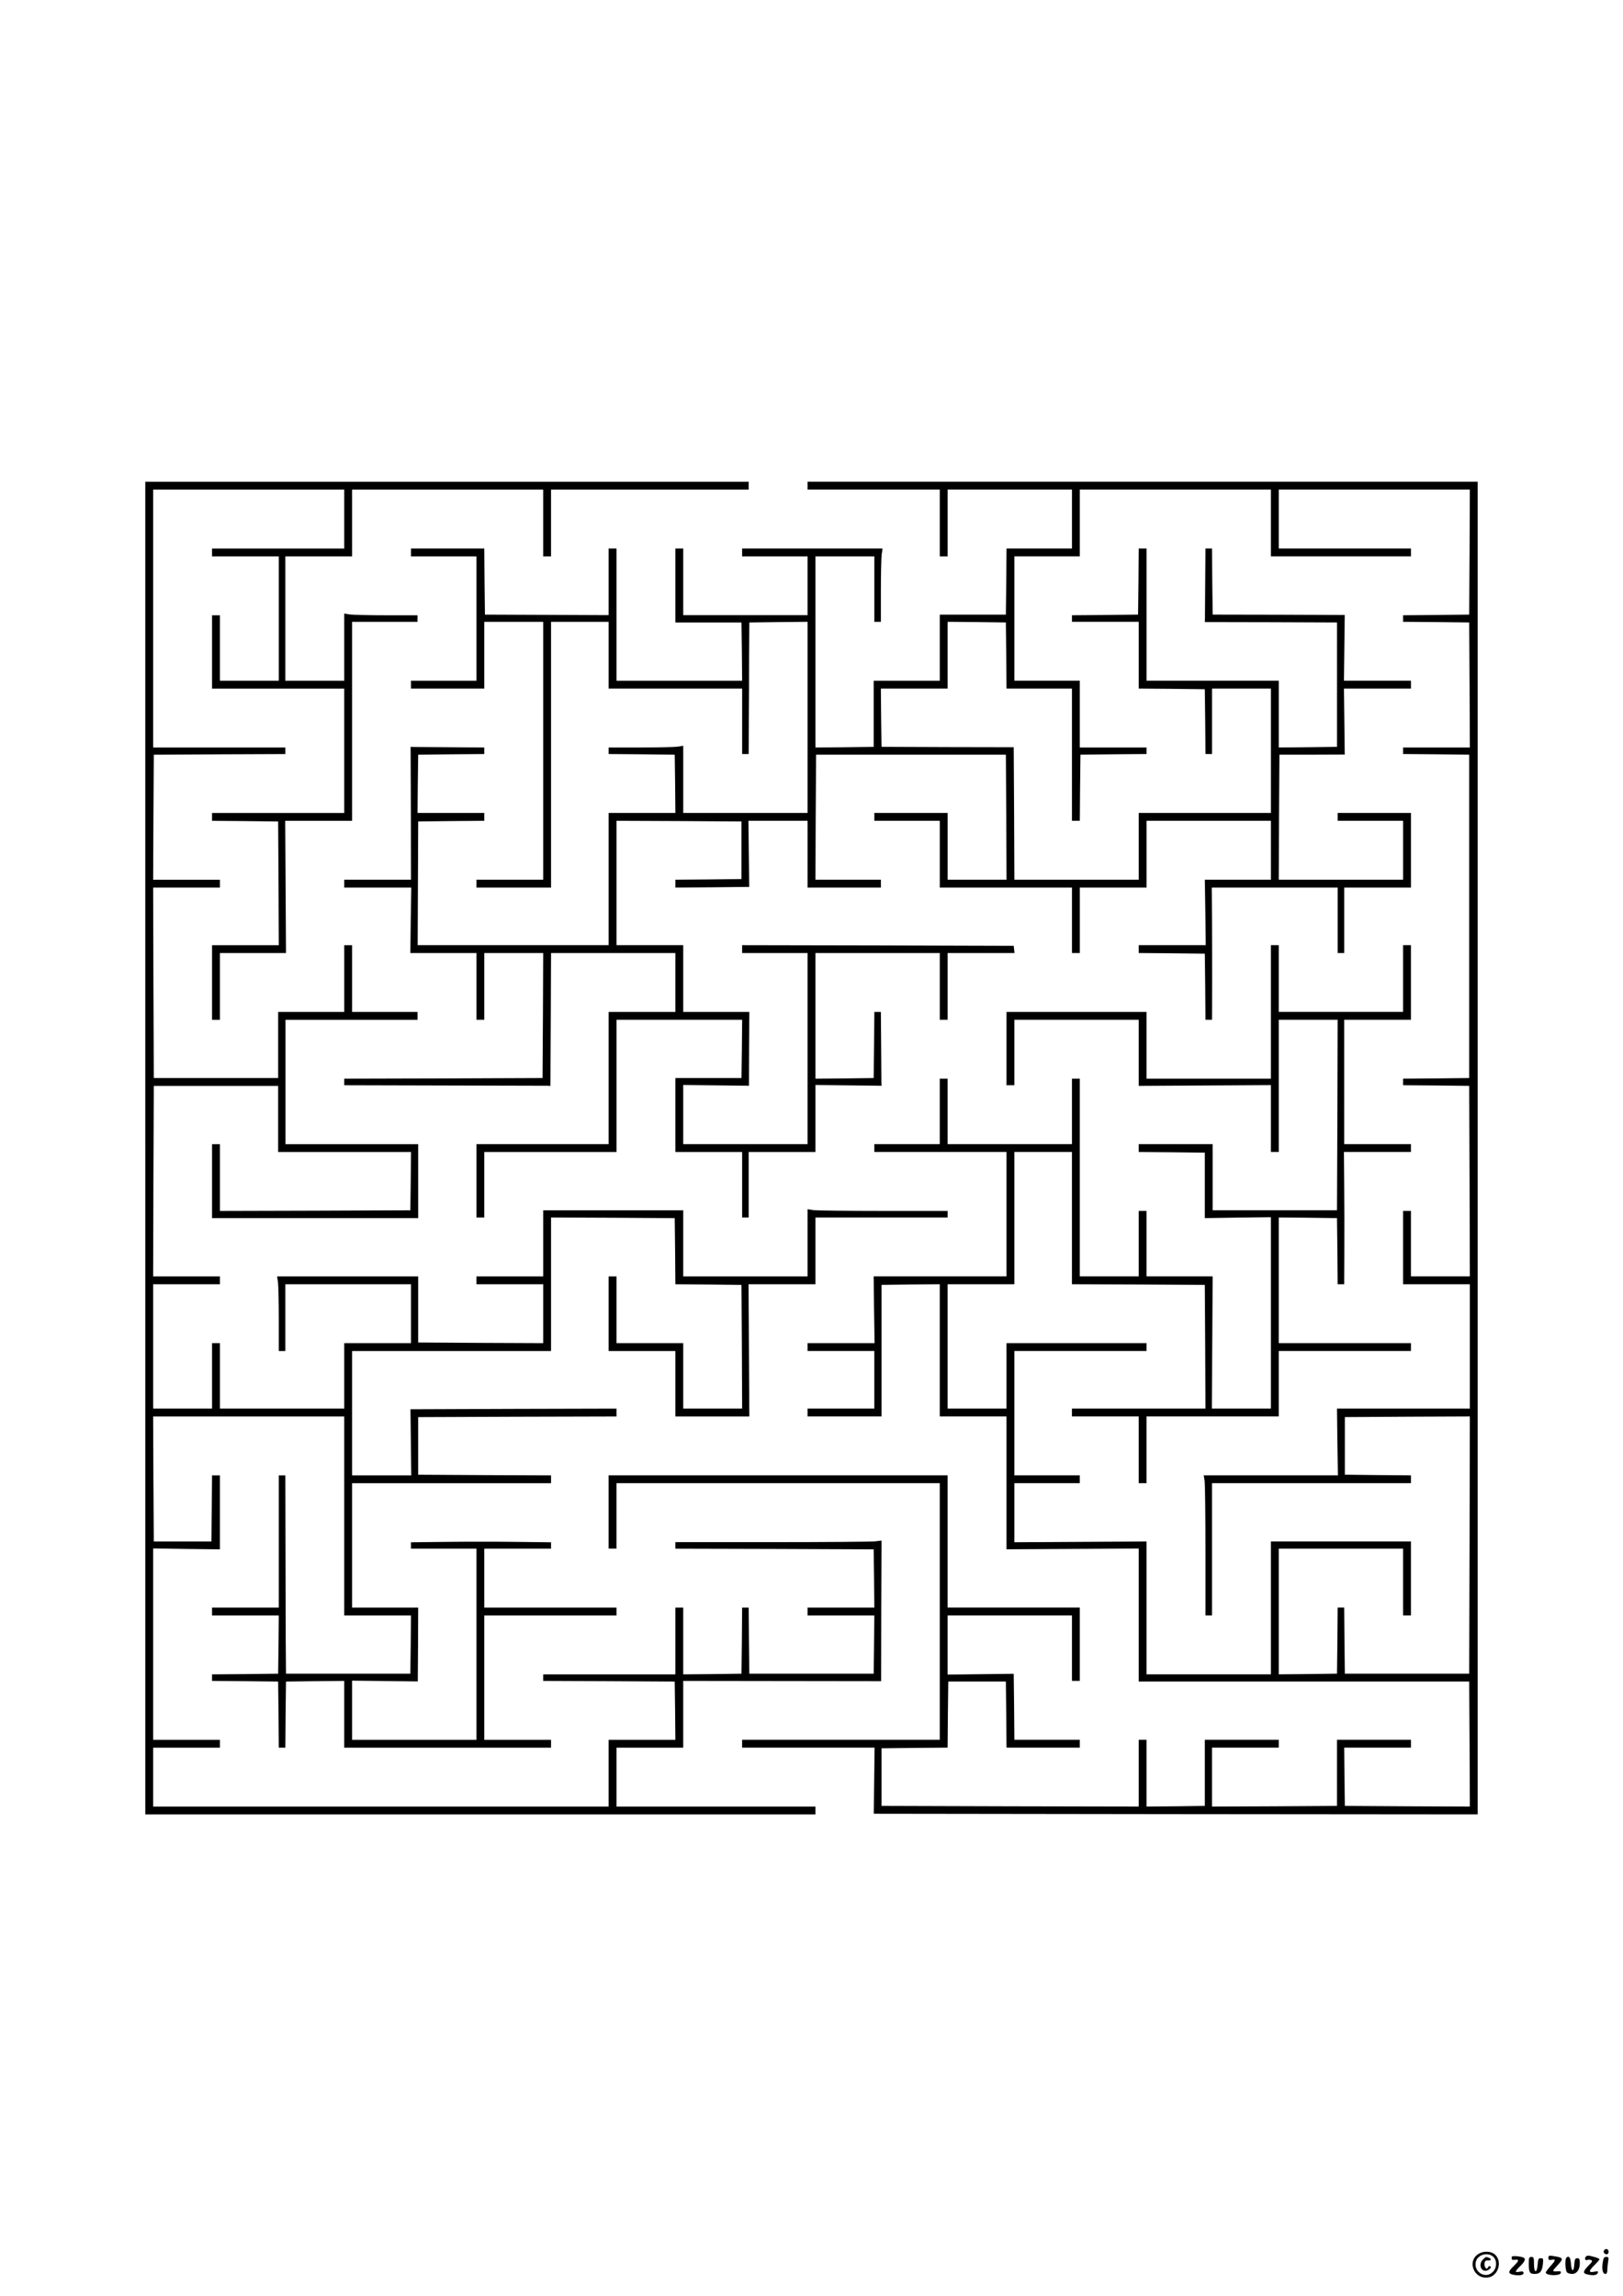 <?xml version="1.0" standalone="no"?>
<!DOCTYPE svg PUBLIC "-//W3C//DTD SVG 20010904//EN"
 "http://www.w3.org/TR/2001/REC-SVG-20010904/DTD/svg10.dtd">
<svg version="1.0" xmlns="http://www.w3.org/2000/svg"
 width="1240pt" height="1754pt" viewBox="0 0 1240 1754"
 preserveAspectRatio="xMidYMid meet">

<g transform="translate(0,1754) scale(0.1,-0.1)"
fill="#000000" stroke="none">
<path d="M1110 8770 l0 -5090 2560 0 2560 0 0 30 0 30 -760 0 -760 0 0 225 0
225 255 0 255 0 0 255 0 255 756 -1 756 -1 1 537 2 537 -50 -6 c-27 -3 -382
-6 -787 -6 l-738 0 0 -25 0 -25 758 -2 757 -3 3 -222 2 -223 -255 0 -255 0 0
-30 0 -30 255 0 255 0 -2 -223 -3 -222 -475 0 -475 0 -3 253 -2 252 -25 0 -25
0 -2 -252 -3 -253 -222 -3 -223 -2 0 255 0 255 -30 0 -30 0 0 -255 0 -255
-505 0 -505 0 0 -25 0 -25 503 -2 502 -3 3 -223 2 -222 -255 0 -255 0 0 -255
0 -255 -1740 0 -1740 0 0 225 0 225 255 0 255 0 0 30 0 30 -255 0 -255 0 0
731 0 731 255 -4 255 -3 0 283 0 282 -30 0 -30 0 -2 -252 -3 -253 -220 0 -220
0 -3 478 -2 477 730 0 730 0 0 -760 0 -760 255 0 255 0 -2 -222 -3 -223 -475
0 -475 0 -2 250 c0 138 -1 478 -2 758 l-1 507 -25 0 -25 0 0 -505 0 -505 -255
0 -255 0 0 -30 0 -30 255 0 255 0 -2 -223 -3 -222 -252 -3 -253 -2 0 -25 0
-25 253 -2 252 -3 3 -252 2 -253 25 0 25 0 2 253 3 252 223 3 222 2 0 -255 0
-255 790 0 790 0 0 30 0 30 -255 0 -255 0 0 475 0 475 505 0 505 0 0 30 0 30
-505 0 -505 0 0 225 0 225 255 0 255 0 0 24 0 25 -267 3 c-148 2 -388 2 -535
0 l-268 -3 0 -25 0 -24 250 0 250 0 0 -730 0 -730 -475 0 -475 0 0 226 0 226
251 -3 251 -3 2 282 1 282 -252 0 -253 0 0 475 0 475 760 0 760 0 0 30 0 30
-507 2 -508 3 0 220 0 220 758 3 757 2 0 30 0 30 -787 -2 -787 -3 3 -252 3
-253 -226 0 -226 0 0 475 0 475 760 0 760 0 0 510 0 510 473 -2 472 -3 3 -252
2 -253 253 -2 252 -3 3 -472 2 -473 -225 0 -225 0 0 250 0 250 -255 0 -255 0
0 255 0 255 -30 0 -30 0 0 -285 0 -285 255 0 255 0 0 -250 0 -250 283 0 282 0
-3 505 -3 505 255 0 256 0 0 255 0 255 505 0 505 0 0 25 0 25 -489 0 c-268 0
-509 3 -535 6 l-46 7 0 -257 0 -256 -475 0 -475 0 0 253 0 252 -535 0 -535 0
0 -252 0 -253 -255 0 -255 0 0 -30 0 -30 255 0 255 0 0 -225 0 -225 -477 2
-478 3 0 253 0 252 -539 0 -539 0 7 -46 c3 -26 6 -154 6 -285 l0 -239 25 0 25
0 0 255 0 255 480 0 480 0 0 -225 0 -225 -255 0 -255 0 0 -250 0 -250 -475 0
-475 0 0 250 0 250 -30 0 -30 0 0 -250 0 -250 -225 0 -225 0 0 475 0 475 255
0 255 0 0 30 0 30 -255 0 -255 0 2 728 3 727 475 0 475 0 0 -253 0 -252 508 0
507 0 -2 -222 -3 -223 -727 -3 -728 -2 0 255 0 255 -30 0 -30 0 0 -282 0 -283
788 0 787 0 0 282 0 283 -507 0 -507 0 0 475 0 475 504 0 505 0 0 30 0 30
-250 0 -250 0 0 255 0 255 -30 0 -30 0 0 -255 0 -255 -252 0 -253 0 0 -252 0
-253 -475 0 -475 0 -3 728 -2 727 255 0 255 0 0 30 0 30 -255 0 -255 0 2 478
3 477 503 3 502 2 0 25 0 25 -505 0 -505 0 0 985 0 985 730 0 730 0 0 -225 0
-225 -505 0 -505 0 0 -30 0 -30 255 0 255 0 0 -475 0 -475 -225 0 -225 0 0
250 0 250 -30 0 -30 0 0 -280 0 -280 505 0 505 0 0 -475 0 -475 -505 0 -505 0
0 -30 0 -30 253 -2 252 -3 3 -472 2 -473 -255 0 -255 0 0 -285 0 -285 30 0 30
0 0 255 0 255 253 0 252 0 -3 505 -3 505 255 0 256 0 0 760 0 760 250 0 250 0
0 25 0 25 -234 0 c-128 0 -254 3 -280 6 l-46 7 0 -257 0 -256 -225 0 -225 0 0
475 0 475 255 0 255 0 0 255 0 255 730 0 730 0 0 -255 0 -255 30 0 30 0 0 255
0 255 755 0 755 0 0 30 0 30 -2305 0 -2305 0 0 -5090z"/>
<path d="M6170 13830 l0 -30 505 0 505 0 0 -255 0 -255 30 0 30 0 0 255 0 255
475 0 475 0 0 -225 0 -225 -250 0 -250 0 -2 -252 -3 -253 -253 0 -252 0 0
-252 0 -253 -252 0 -253 0 0 -252 0 -253 -222 -3 -223 -2 0 730 0 730 225 0
225 0 0 -250 0 -250 25 0 25 0 0 234 c0 128 3 254 6 280 l7 46 -537 0 -536 0
0 -30 0 -30 250 0 250 0 0 -225 0 -224 -475 0 -475 0 0 254 0 255 -30 0 -30 0
0 -282 0 -283 252 0 253 0 3 -222 2 -223 -480 0 -480 0 0 505 0 505 -30 0 -30
0 0 -255 0 -254 -472 2 -473 2 -3 253 -2 252 -280 0 -280 0 0 -30 0 -30 250 0
250 0 0 -475 0 -475 -250 0 -250 0 0 -30 0 -30 280 0 280 0 0 255 0 255 225 0
225 0 0 -985 0 -985 -255 0 -255 0 0 -30 0 -30 285 0 285 0 0 1015 0 1015 220
0 220 0 0 -255 0 -255 510 0 510 0 0 -250 0 -250 25 0 25 0 1 253 c1 138 2
365 2 502 l2 250 223 3 222 2 0 -730 0 -730 -475 0 -475 0 0 256 0 257 -46 -7
c-26 -3 -154 -6 -285 -6 l-239 0 0 -25 0 -25 253 -2 252 -3 3 -222 2 -223
-255 0 -255 0 0 -505 0 -505 -730 0 -729 0 2 473 2 472 253 3 252 2 0 30 0 30
-255 0 -255 0 2 223 3 222 253 3 252 2 0 25 0 25 -255 2 c-140 1 -267 2 -281
2 l-27 1 2 -507 1 -508 -255 0 -255 0 0 -30 0 -30 256 0 256 0 -4 -250 -3
-250 253 0 252 0 0 -255 0 -255 30 0 30 0 0 255 0 255 225 0 225 0 -2 -477 -3
-478 -757 -3 -758 -2 0 -25 0 -25 760 -2 c418 -1 772 -2 788 -2 l27 -1 3 508
2 507 475 0 475 0 0 -225 0 -225 -255 0 -255 0 0 -505 0 -505 -505 0 -505 0 0
-280 0 -280 30 0 30 0 0 250 0 250 505 0 505 0 0 505 0 505 480 0 480 0 -2
-222 -3 -223 -253 0 -252 0 0 -282 0 -283 255 0 255 0 0 -250 0 -250 25 0 25
0 0 250 0 250 255 0 255 0 0 256 0 256 253 -3 252 -3 -1 32 c0 18 -1 145 -2
282 l-2 250 -25 0 -25 0 -2 -252 -3 -253 -222 -3 -223 -2 0 480 0 480 475 0
475 0 0 -255 0 -255 30 0 30 0 0 255 0 255 256 0 255 0 -3 28 -3 27 -1037 3
-1038 2 0 -30 0 -30 250 0 250 0 0 -730 0 -730 -475 0 -475 0 0 226 0 226 251
-3 251 -3 1 282 2 282 -252 0 -253 0 0 255 0 255 -255 0 -255 0 0 475 0 475
478 -2 477 -3 0 -220 0 -220 -252 -3 -253 -2 0 -30 0 -30 282 2 282 3 -3 253
-3 252 226 0 226 0 0 -255 0 -255 280 0 280 0 0 30 0 30 -250 0 -250 0 2 478
3 477 725 0 725 0 3 -477 2 -478 -225 0 -225 0 0 255 0 255 -280 0 -280 0 0
-30 0 -30 250 0 250 0 0 -255 0 -255 505 0 505 0 0 -250 0 -250 30 0 30 0 0
250 0 250 255 0 255 0 0 255 0 255 475 0 475 0 0 -225 0 -225 -252 0 -253 0 4
-250 3 -250 -256 0 -256 0 0 -30 0 -30 253 -2 252 -3 3 -252 2 -253 25 0 25 0
1 258 c0 141 0 368 -1 505 l-2 247 481 0 481 0 0 -250 0 -250 25 0 25 0 0 250
0 250 255 0 255 0 0 285 0 285 -280 0 -280 0 0 -30 0 -30 250 0 250 0 0 -225
0 -225 -475 0 -475 0 2 478 3 477 250 0 249 1 -3 252 -3 252 256 0 256 0 0 30
0 30 -256 0 -256 0 3 251 3 251 -504 2 -505 1 -3 253 -2 252 -25 0 -25 0 -2
-250 c-1 -137 -2 -264 -2 -281 l-1 -31 505 -1 505 -2 0 -475 0 -475 -222 -3
-223 -2 0 255 0 255 -505 0 -505 0 0 505 0 505 -30 0 -30 0 -2 -252 -3 -253
-252 -3 -253 -2 0 -25 0 -25 255 0 255 0 0 -255 0 -255 253 -2 252 -3 3 -247
2 -248 25 0 25 0 0 250 0 250 225 0 225 0 0 -475 0 -475 -505 0 -505 0 0 -255
0 -255 -475 0 -475 0 -2 506 -3 506 -505 1 -505 2 -3 223 -2 222 255 0 255 0
0 255 0 255 223 -2 222 -3 3 -252 2 -253 250 0 250 0 0 -505 0 -505 30 0 30 0
2 253 3 252 253 3 252 2 0 25 0 25 -255 0 -255 0 0 255 0 255 -250 0 -250 0 0
475 0 475 250 0 250 0 0 255 0 255 730 0 730 0 0 -255 0 -255 535 0 535 0 0
30 0 30 -505 0 -505 0 0 225 0 225 730 0 730 0 -2 -477 -3 -478 -252 -3 -253
-2 0 -25 0 -25 253 -2 252 -3 3 -477 2 -478 -255 0 -255 0 0 -25 0 -25 253 -2
252 -3 0 -1235 0 -1235 -252 -3 -253 -2 0 -25 0 -25 253 -2 252 -3 3 -727 2
-728 -225 0 -225 0 0 250 0 250 -30 0 -30 0 0 -280 0 -280 255 0 255 0 0 -475
0 -475 -507 0 -508 0 3 -255 4 -255 -512 0 -513 0 7 -46 c3 -26 6 -267 6 -535
l0 -489 25 0 25 0 0 505 0 505 760 0 760 0 0 30 0 30 -252 2 -253 3 0 220 0
220 478 3 477 2 -2 -982 -3 -983 -475 0 -475 0 -3 253 -2 252 -25 0 -25 0 -2
-253 -3 -252 -222 -3 -223 -2 0 480 0 480 475 0 475 0 0 -255 0 -255 30 0 30
0 0 283 0 282 -535 0 -535 0 0 -507 0 -508 -475 0 -475 0 0 508 0 507 -505 -3
-505 -3 0 225 0 226 250 0 250 0 0 30 0 30 -250 0 -250 0 0 475 0 475 505 0
505 0 0 30 0 30 -535 0 -535 0 0 -250 0 -250 -225 0 -225 0 0 475 0 475 255 0
255 0 0 505 0 505 220 0 220 0 0 -505 0 -505 508 -2 507 -3 3 -472 2 -473
-510 0 -510 0 0 -30 0 -30 255 0 255 0 0 -255 0 -255 30 0 30 0 0 255 0 255
505 0 505 0 0 250 0 250 505 0 505 0 0 30 0 30 -505 0 -505 0 0 480 0 480 223
-2 222 -3 3 -252 2 -253 25 0 25 0 1 253 c1 138 0 366 -1 505 l-2 252 256 0
256 0 0 30 0 30 -255 0 -255 0 0 475 0 475 255 0 255 0 0 285 0 285 -30 0 -30
0 0 -255 0 -255 -475 0 -475 0 0 255 0 255 -30 0 -30 0 0 -510 0 -510 -475 0
-475 0 0 255 0 255 -535 0 -535 0 0 -280 0 -280 30 0 30 0 0 250 0 250 475 0
475 0 0 -252 0 -253 505 3 505 3 0 -255 0 -256 30 0 30 0 0 505 0 505 225 0
225 0 -2 -727 -3 -728 -475 0 -475 0 0 253 0 252 -282 0 -283 0 0 -30 0 -30
253 -2 252 -3 0 -250 0 -250 253 4 252 3 0 -731 0 -731 -226 0 -225 0 3 505 3
505 -252 0 -253 0 0 250 0 250 -30 0 -30 0 0 -250 0 -250 -225 0 -225 0 0 755
0 755 -30 0 -30 0 0 -250 0 -250 -475 0 -475 0 0 250 0 250 -30 0 -30 0 0
-250 0 -250 -250 0 -250 0 0 -30 0 -30 505 0 505 0 0 -475 0 -475 -507 0 -508
0 3 -255 4 -255 -256 0 -256 0 0 -30 0 -30 255 0 255 0 0 -220 0 -220 -255 0
-255 0 0 -30 0 -30 283 0 282 0 0 502 0 503 223 3 222 2 0 -505 0 -505 255 0
255 0 0 -507 0 -508 505 3 505 3 0 -508 0 -508 1262 0 1263 0 3 -478 2 -477
-477 2 -478 3 -3 222 -2 223 255 0 255 0 0 30 0 30 -282 0 -283 0 0 -252 0
-253 -477 -3 -478 -2 0 225 0 225 255 0 255 0 0 30 0 30 -282 0 -283 0 0 -252
0 -253 -222 -3 -223 -2 0 255 0 255 -30 0 -30 0 0 -255 0 -255 -982 2 -983 3
0 220 0 220 252 3 253 2 2 253 3 252 220 0 220 0 3 -252 2 -253 280 0 280 0 0
30 0 30 -250 0 -250 0 -2 252 -3 252 -252 -3 -253 -3 0 226 0 226 475 0 475 0
0 -250 0 -250 30 0 30 0 0 280 0 280 -505 0 -505 0 0 505 0 505 -1295 0 -1295
0 0 -280 0 -280 30 0 30 0 0 250 0 250 1235 0 1235 0 0 -980 0 -980 -755 0
-755 0 0 -30 0 -30 506 0 506 0 -3 -252 -3 -253 2307 -3 2307 -2 0 5090 0
5090 -2560 0 -2560 0 0 -30z"/>
<path d="M12255 350 c-8 -14 3 -30 21 -30 8 0 14 9 14 20 0 21 -24 28 -35 10z"/>
<path d="M11301 326 c-99 -55 -40 -203 73 -182 73 14 104 118 51 171 -27 28
-84 33 -124 11z m109 -26 c29 -29 27 -84 -5 -115 -56 -57 -149 0 -129 79 13
54 94 76 134 36z"/>
<path d="M11330 280 c-41 -41 -9 -106 40 -80 11 6 20 15 20 20 0 14 -18 12
-23 -2 -8 -22 -29 7 -25 33 2 18 9 23 26 22 25 -3 30 12 6 21 -22 8 -22 8 -44
-14z"/>
<path d="M11550 301 c0 -6 0 -14 0 -18 1 -5 12 -7 25 -5 34 5 31 -8 -10 -48
-41 -39 -44 -55 -12 -64 44 -12 87 -7 87 10 0 13 -7 15 -30 11 -39 -8 -38 1 5
43 34 33 43 54 28 63 -20 12 -93 18 -93 8z"/>
<path d="M11830 293 c0 -16 5 -19 25 -15 33 6 32 -3 -10 -49 -19 -22 -35 -43
-35 -48 0 -24 105 -28 114 -5 5 12 0 15 -22 14 -46 -3 -46 -1 -2 46 48 52 45
58 -28 70 -37 6 -42 4 -42 -13z"/>
<path d="M12117 303 c-13 -13 -7 -32 8 -27 8 4 22 3 31 0 13 -5 10 -13 -20
-43 -45 -46 -45 -60 -2 -68 43 -9 68 -4 74 14 4 11 -2 13 -26 8 -46 -9 -46 5
-2 48 22 22 40 42 40 47 0 4 -17 12 -37 17 -44 13 -57 13 -66 4z"/>
<path d="M11680 251 c0 -69 7 -81 45 -81 41 0 56 18 63 75 4 41 3 45 -16 45
-18 0 -21 -7 -24 -47 -5 -70 -28 -69 -28 1 0 49 -2 56 -20 56 -17 0 -20 -7
-20 -49z"/>
<path d="M11967 293 c-12 -11 -8 -98 5 -111 7 -7 24 -12 39 -12 36 0 59 33 59
82 0 31 -4 38 -19 38 -17 0 -20 -8 -23 -47 -4 -63 -22 -57 -26 7 -3 47 -16 63
-35 43z"/>
<path d="M12245 256 c-8 -51 0 -86 21 -86 9 0 14 10 14 28 0 15 3 44 6 65 6
33 4 37 -14 37 -17 0 -22 -8 -27 -44z"/>
</g>
</svg>
